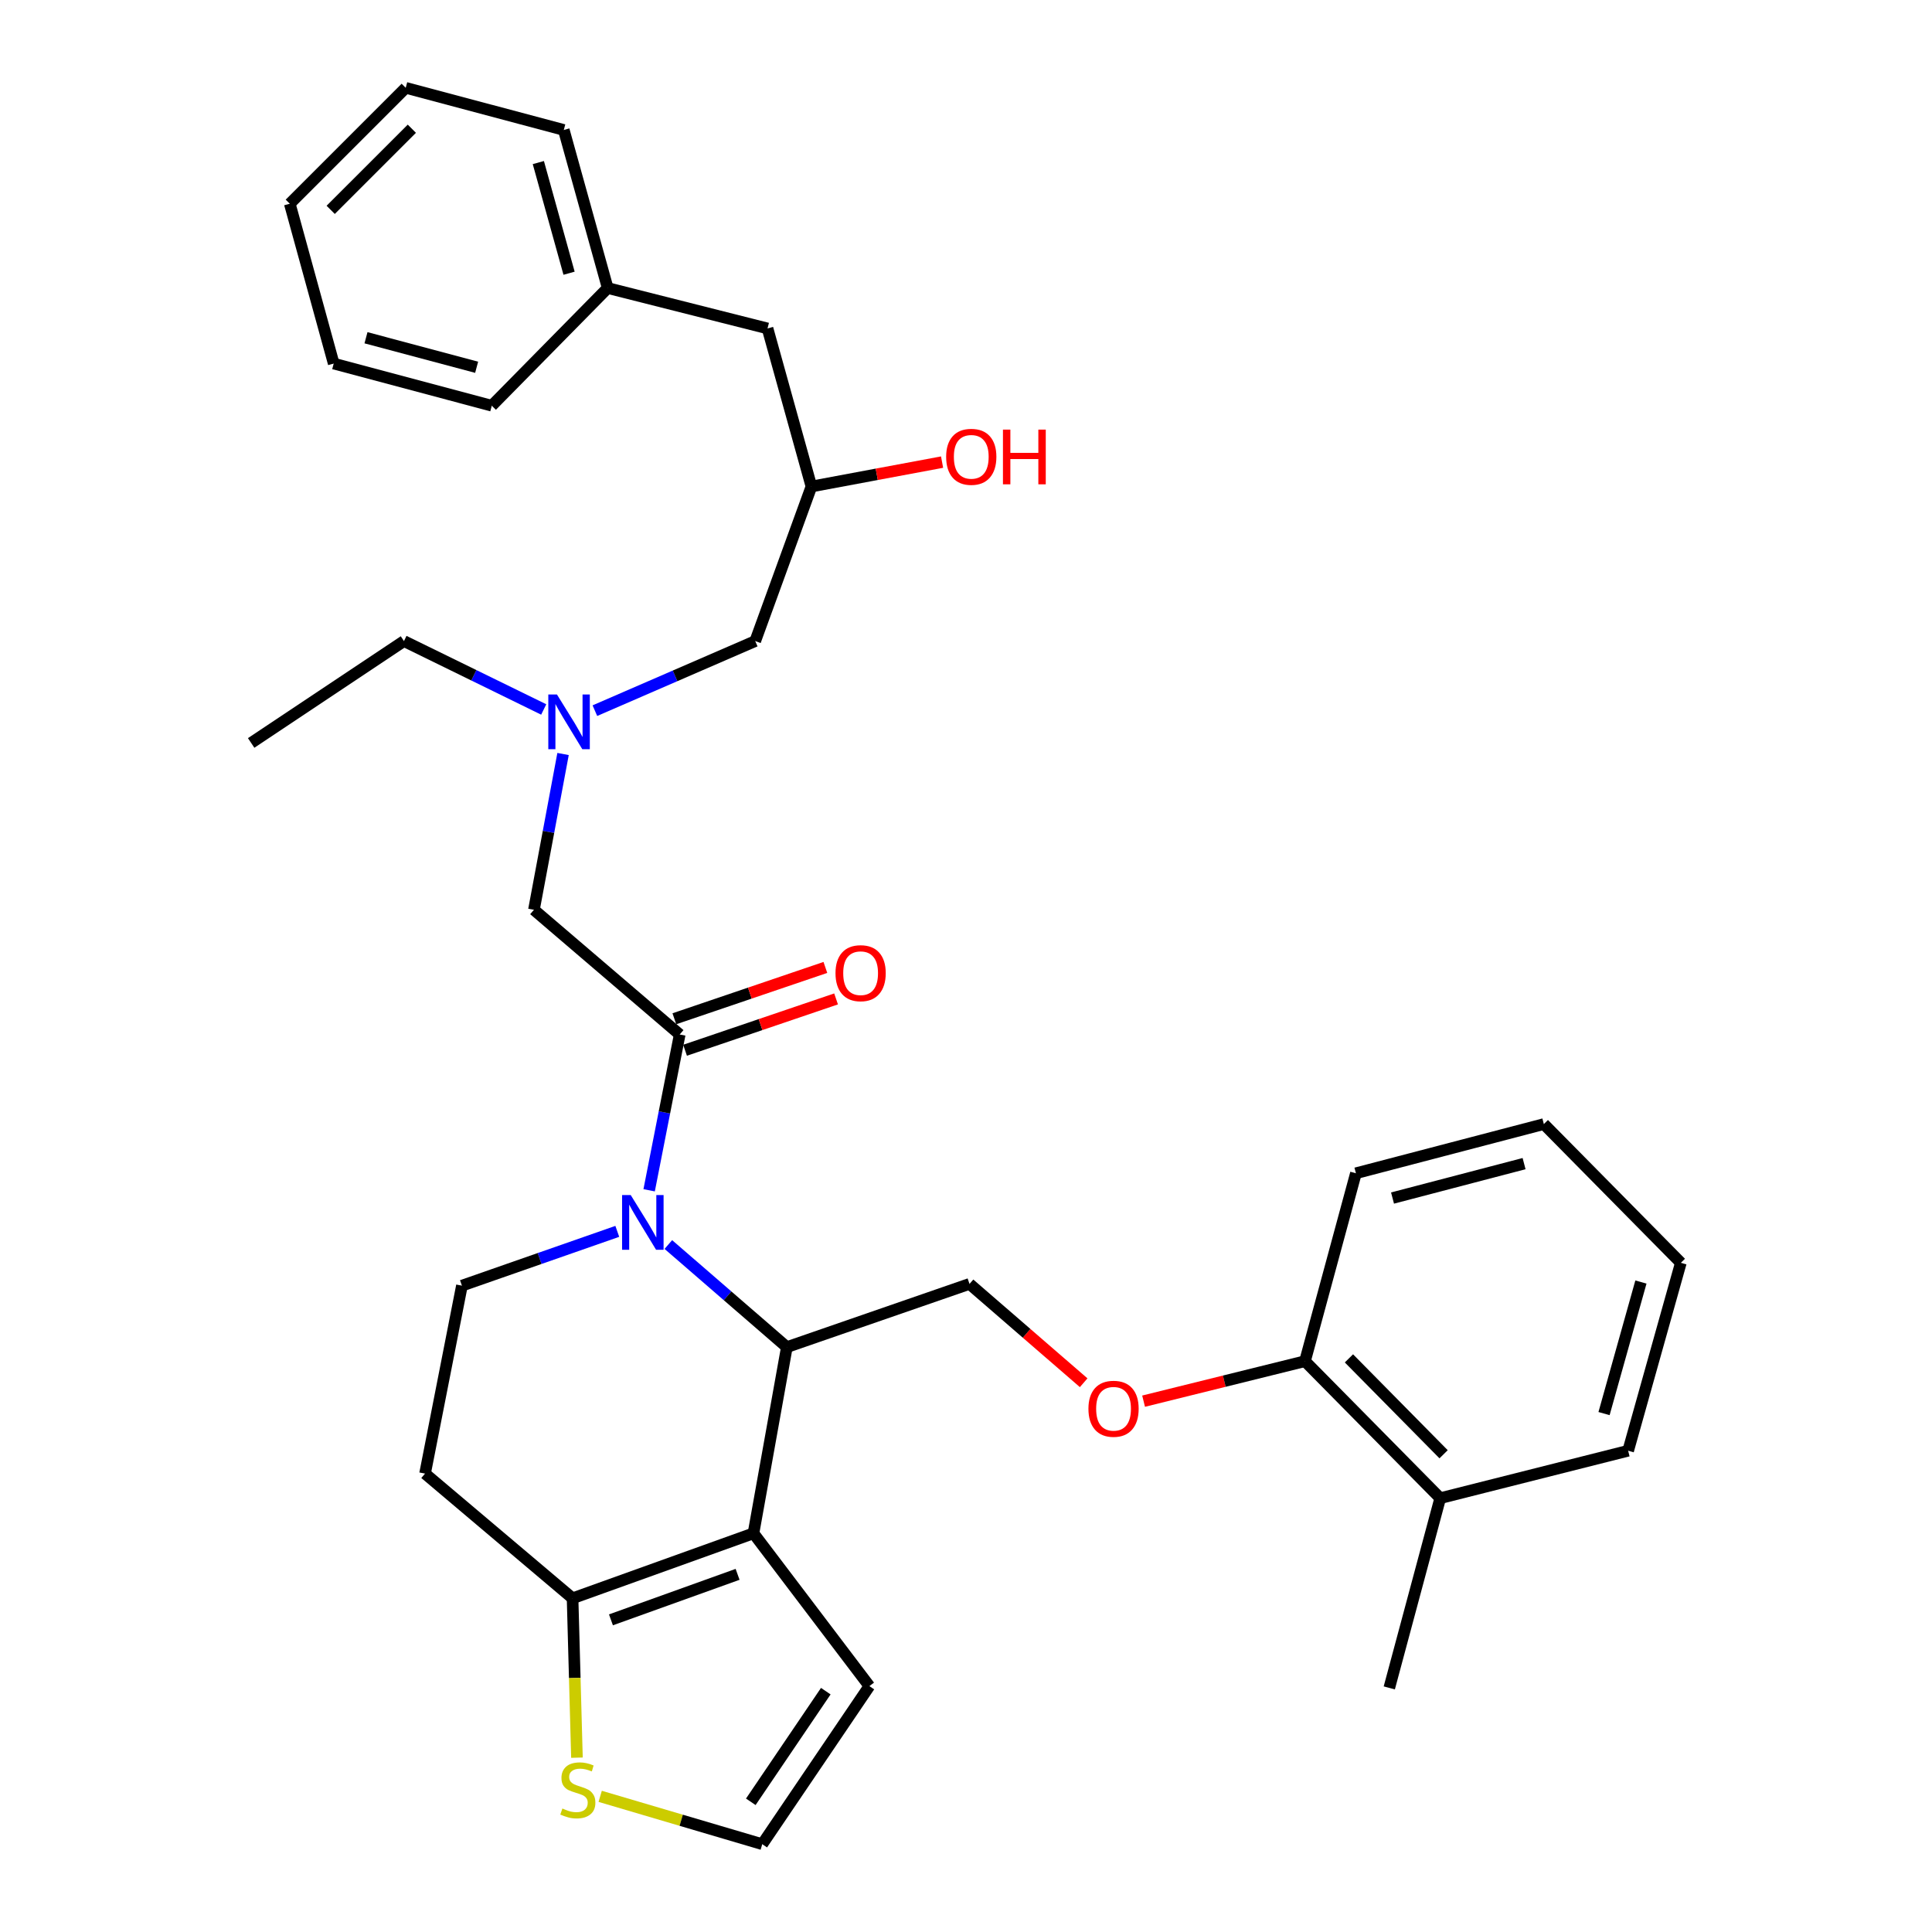 <?xml version='1.0' encoding='iso-8859-1'?>
<svg version='1.1' baseProfile='full'
              xmlns='http://www.w3.org/2000/svg'
                      xmlns:rdkit='http://www.rdkit.org/xml'
                      xmlns:xlink='http://www.w3.org/1999/xlink'
                  xml:space='preserve'
width='1000px' height='1000px' viewBox='0 0 1000 1000'>
<!-- END OF HEADER -->
<rect style='opacity:1.0;fill:#FFFFFF;stroke:none' width='1000' height='1000' x='0' y='0'> </rect>
<path class='bond-0' d='M 281.426,367.218 L 245.259,349.519' style='fill:none;fill-rule:evenodd;stroke:#0000FF;stroke-width:6px;stroke-linecap:butt;stroke-linejoin:miter;stroke-opacity:1' />
<path class='bond-0' d='M 245.259,349.519 L 209.092,331.82' style='fill:none;fill-rule:evenodd;stroke:#000000;stroke-width:6px;stroke-linecap:butt;stroke-linejoin:miter;stroke-opacity:1' />
<path class='bond-1' d='M 307.911,367.838 L 349.41,349.829' style='fill:none;fill-rule:evenodd;stroke:#0000FF;stroke-width:6px;stroke-linecap:butt;stroke-linejoin:miter;stroke-opacity:1' />
<path class='bond-1' d='M 349.41,349.829 L 390.908,331.82' style='fill:none;fill-rule:evenodd;stroke:#000000;stroke-width:6px;stroke-linecap:butt;stroke-linejoin:miter;stroke-opacity:1' />
<path class='bond-2' d='M 291.436,390.272 L 283.901,430.591' style='fill:none;fill-rule:evenodd;stroke:#0000FF;stroke-width:6px;stroke-linecap:butt;stroke-linejoin:miter;stroke-opacity:1' />
<path class='bond-2' d='M 283.901,430.591 L 276.366,470.91' style='fill:none;fill-rule:evenodd;stroke:#000000;stroke-width:6px;stroke-linecap:butt;stroke-linejoin:miter;stroke-opacity:1' />
<path class='bond-3' d='M 390.908,331.82 L 419.998,251.818' style='fill:none;fill-rule:evenodd;stroke:#000000;stroke-width:6px;stroke-linecap:butt;stroke-linejoin:miter;stroke-opacity:1' />
<path class='bond-4' d='M 419.998,251.818 L 453.81,245.502' style='fill:none;fill-rule:evenodd;stroke:#000000;stroke-width:6px;stroke-linecap:butt;stroke-linejoin:miter;stroke-opacity:1' />
<path class='bond-4' d='M 453.81,245.502 L 487.621,239.186' style='fill:none;fill-rule:evenodd;stroke:#FF0000;stroke-width:6px;stroke-linecap:butt;stroke-linejoin:miter;stroke-opacity:1' />
<path class='bond-5' d='M 419.998,251.818 L 397.268,170' style='fill:none;fill-rule:evenodd;stroke:#000000;stroke-width:6px;stroke-linecap:butt;stroke-linejoin:miter;stroke-opacity:1' />
<path class='bond-6' d='M 210.001,45.455 L 149.994,105.451' style='fill:none;fill-rule:evenodd;stroke:#000000;stroke-width:6px;stroke-linecap:butt;stroke-linejoin:miter;stroke-opacity:1' />
<path class='bond-6' d='M 213.17,66.626 L 171.166,108.624' style='fill:none;fill-rule:evenodd;stroke:#000000;stroke-width:6px;stroke-linecap:butt;stroke-linejoin:miter;stroke-opacity:1' />
<path class='bond-7' d='M 210.001,45.455 L 291.819,67.267' style='fill:none;fill-rule:evenodd;stroke:#000000;stroke-width:6px;stroke-linecap:butt;stroke-linejoin:miter;stroke-opacity:1' />
<path class='bond-8' d='M 149.994,105.451 L 172.725,188.178' style='fill:none;fill-rule:evenodd;stroke:#000000;stroke-width:6px;stroke-linecap:butt;stroke-linejoin:miter;stroke-opacity:1' />
<path class='bond-9' d='M 172.725,188.178 L 254.544,210.001' style='fill:none;fill-rule:evenodd;stroke:#000000;stroke-width:6px;stroke-linecap:butt;stroke-linejoin:miter;stroke-opacity:1' />
<path class='bond-9' d='M 189.434,174.82 L 246.707,190.096' style='fill:none;fill-rule:evenodd;stroke:#000000;stroke-width:6px;stroke-linecap:butt;stroke-linejoin:miter;stroke-opacity:1' />
<path class='bond-10' d='M 209.092,331.82 L 129.999,384.549' style='fill:none;fill-rule:evenodd;stroke:#000000;stroke-width:6px;stroke-linecap:butt;stroke-linejoin:miter;stroke-opacity:1' />
<path class='bond-11' d='M 345.934,644.164 L 376.602,670.717' style='fill:none;fill-rule:evenodd;stroke:#0000FF;stroke-width:6px;stroke-linecap:butt;stroke-linejoin:miter;stroke-opacity:1' />
<path class='bond-11' d='M 376.602,670.717 L 407.27,697.27' style='fill:none;fill-rule:evenodd;stroke:#000000;stroke-width:6px;stroke-linecap:butt;stroke-linejoin:miter;stroke-opacity:1' />
<path class='bond-12' d='M 335.993,616.093 L 343.905,575.776' style='fill:none;fill-rule:evenodd;stroke:#0000FF;stroke-width:6px;stroke-linecap:butt;stroke-linejoin:miter;stroke-opacity:1' />
<path class='bond-12' d='M 343.905,575.776 L 351.816,535.459' style='fill:none;fill-rule:evenodd;stroke:#000000;stroke-width:6px;stroke-linecap:butt;stroke-linejoin:miter;stroke-opacity:1' />
<path class='bond-13' d='M 319.509,637.351 L 279.3,651.403' style='fill:none;fill-rule:evenodd;stroke:#0000FF;stroke-width:6px;stroke-linecap:butt;stroke-linejoin:miter;stroke-opacity:1' />
<path class='bond-13' d='M 279.3,651.403 L 239.09,665.454' style='fill:none;fill-rule:evenodd;stroke:#000000;stroke-width:6px;stroke-linecap:butt;stroke-linejoin:miter;stroke-opacity:1' />
<path class='bond-14' d='M 354.585,543.607 L 393.668,530.324' style='fill:none;fill-rule:evenodd;stroke:#000000;stroke-width:6px;stroke-linecap:butt;stroke-linejoin:miter;stroke-opacity:1' />
<path class='bond-14' d='M 393.668,530.324 L 432.751,517.041' style='fill:none;fill-rule:evenodd;stroke:#FF0000;stroke-width:6px;stroke-linecap:butt;stroke-linejoin:miter;stroke-opacity:1' />
<path class='bond-14' d='M 349.046,527.31 L 388.129,514.027' style='fill:none;fill-rule:evenodd;stroke:#000000;stroke-width:6px;stroke-linecap:butt;stroke-linejoin:miter;stroke-opacity:1' />
<path class='bond-14' d='M 388.129,514.027 L 427.212,500.744' style='fill:none;fill-rule:evenodd;stroke:#FF0000;stroke-width:6px;stroke-linecap:butt;stroke-linejoin:miter;stroke-opacity:1' />
<path class='bond-15' d='M 351.816,535.459 L 276.366,470.91' style='fill:none;fill-rule:evenodd;stroke:#000000;stroke-width:6px;stroke-linecap:butt;stroke-linejoin:miter;stroke-opacity:1' />
<path class='bond-16' d='M 407.27,697.27 L 390,793.633' style='fill:none;fill-rule:evenodd;stroke:#000000;stroke-width:6px;stroke-linecap:butt;stroke-linejoin:miter;stroke-opacity:1' />
<path class='bond-17' d='M 407.27,697.27 L 501.817,664.546' style='fill:none;fill-rule:evenodd;stroke:#000000;stroke-width:6px;stroke-linecap:butt;stroke-linejoin:miter;stroke-opacity:1' />
<path class='bond-18' d='M 239.09,665.454 L 220.003,762.727' style='fill:none;fill-rule:evenodd;stroke:#000000;stroke-width:6px;stroke-linecap:butt;stroke-linejoin:miter;stroke-opacity:1' />
<path class='bond-19' d='M 220.003,762.727 L 296.362,827.275' style='fill:none;fill-rule:evenodd;stroke:#000000;stroke-width:6px;stroke-linecap:butt;stroke-linejoin:miter;stroke-opacity:1' />
<path class='bond-20' d='M 390,793.633 L 296.362,827.275' style='fill:none;fill-rule:evenodd;stroke:#000000;stroke-width:6px;stroke-linecap:butt;stroke-linejoin:miter;stroke-opacity:1' />
<path class='bond-20' d='M 381.774,814.879 L 316.227,838.428' style='fill:none;fill-rule:evenodd;stroke:#000000;stroke-width:6px;stroke-linecap:butt;stroke-linejoin:miter;stroke-opacity:1' />
<path class='bond-21' d='M 390,793.633 L 449.996,872.727' style='fill:none;fill-rule:evenodd;stroke:#000000;stroke-width:6px;stroke-linecap:butt;stroke-linejoin:miter;stroke-opacity:1' />
<path class='bond-22' d='M 296.362,827.275 L 297.496,868.52' style='fill:none;fill-rule:evenodd;stroke:#000000;stroke-width:6px;stroke-linecap:butt;stroke-linejoin:miter;stroke-opacity:1' />
<path class='bond-22' d='M 297.496,868.52 L 298.63,909.766' style='fill:none;fill-rule:evenodd;stroke:#CCCC00;stroke-width:6px;stroke-linecap:butt;stroke-linejoin:miter;stroke-opacity:1' />
<path class='bond-23' d='M 310.655,929.779 L 352.599,942.162' style='fill:none;fill-rule:evenodd;stroke:#CCCC00;stroke-width:6px;stroke-linecap:butt;stroke-linejoin:miter;stroke-opacity:1' />
<path class='bond-23' d='M 352.599,942.162 L 394.542,954.545' style='fill:none;fill-rule:evenodd;stroke:#000000;stroke-width:6px;stroke-linecap:butt;stroke-linejoin:miter;stroke-opacity:1' />
<path class='bond-24' d='M 394.542,954.545 L 449.996,872.727' style='fill:none;fill-rule:evenodd;stroke:#000000;stroke-width:6px;stroke-linecap:butt;stroke-linejoin:miter;stroke-opacity:1' />
<path class='bond-24' d='M 388.612,932.615 L 427.43,875.342' style='fill:none;fill-rule:evenodd;stroke:#000000;stroke-width:6px;stroke-linecap:butt;stroke-linejoin:miter;stroke-opacity:1' />
<path class='bond-25' d='M 719.092,873.654 L 745.456,775.455' style='fill:none;fill-rule:evenodd;stroke:#000000;stroke-width:6px;stroke-linecap:butt;stroke-linejoin:miter;stroke-opacity:1' />
<path class='bond-26' d='M 560.903,715.704 L 531.36,690.125' style='fill:none;fill-rule:evenodd;stroke:#FF0000;stroke-width:6px;stroke-linecap:butt;stroke-linejoin:miter;stroke-opacity:1' />
<path class='bond-26' d='M 531.36,690.125 L 501.817,664.546' style='fill:none;fill-rule:evenodd;stroke:#000000;stroke-width:6px;stroke-linecap:butt;stroke-linejoin:miter;stroke-opacity:1' />
<path class='bond-27' d='M 591.92,725.242 L 633.689,714.894' style='fill:none;fill-rule:evenodd;stroke:#FF0000;stroke-width:6px;stroke-linecap:butt;stroke-linejoin:miter;stroke-opacity:1' />
<path class='bond-27' d='M 633.689,714.894 L 675.457,704.547' style='fill:none;fill-rule:evenodd;stroke:#000000;stroke-width:6px;stroke-linecap:butt;stroke-linejoin:miter;stroke-opacity:1' />
<path class='bond-28' d='M 745.456,775.455 L 675.457,704.547' style='fill:none;fill-rule:evenodd;stroke:#000000;stroke-width:6px;stroke-linecap:butt;stroke-linejoin:miter;stroke-opacity:1' />
<path class='bond-28' d='M 747.206,752.726 L 698.207,703.09' style='fill:none;fill-rule:evenodd;stroke:#000000;stroke-width:6px;stroke-linecap:butt;stroke-linejoin:miter;stroke-opacity:1' />
<path class='bond-29' d='M 745.456,775.455 L 842.728,750.907' style='fill:none;fill-rule:evenodd;stroke:#000000;stroke-width:6px;stroke-linecap:butt;stroke-linejoin:miter;stroke-opacity:1' />
<path class='bond-30' d='M 675.457,704.547 L 701.822,607.275' style='fill:none;fill-rule:evenodd;stroke:#000000;stroke-width:6px;stroke-linecap:butt;stroke-linejoin:miter;stroke-opacity:1' />
<path class='bond-31' d='M 842.728,750.907 L 870.001,653.635' style='fill:none;fill-rule:evenodd;stroke:#000000;stroke-width:6px;stroke-linecap:butt;stroke-linejoin:miter;stroke-opacity:1' />
<path class='bond-31' d='M 830.246,731.669 L 849.337,663.579' style='fill:none;fill-rule:evenodd;stroke:#000000;stroke-width:6px;stroke-linecap:butt;stroke-linejoin:miter;stroke-opacity:1' />
<path class='bond-32' d='M 701.822,607.275 L 799.094,581.819' style='fill:none;fill-rule:evenodd;stroke:#000000;stroke-width:6px;stroke-linecap:butt;stroke-linejoin:miter;stroke-opacity:1' />
<path class='bond-32' d='M 720.77,620.108 L 788.861,602.289' style='fill:none;fill-rule:evenodd;stroke:#000000;stroke-width:6px;stroke-linecap:butt;stroke-linejoin:miter;stroke-opacity:1' />
<path class='bond-33' d='M 870.001,653.635 L 799.094,581.819' style='fill:none;fill-rule:evenodd;stroke:#000000;stroke-width:6px;stroke-linecap:butt;stroke-linejoin:miter;stroke-opacity:1' />
<path class='bond-34' d='M 254.544,210.001 L 314.54,149.086' style='fill:none;fill-rule:evenodd;stroke:#000000;stroke-width:6px;stroke-linecap:butt;stroke-linejoin:miter;stroke-opacity:1' />
<path class='bond-35' d='M 314.54,149.086 L 291.819,67.267' style='fill:none;fill-rule:evenodd;stroke:#000000;stroke-width:6px;stroke-linecap:butt;stroke-linejoin:miter;stroke-opacity:1' />
<path class='bond-35' d='M 294.547,141.419 L 278.642,84.146' style='fill:none;fill-rule:evenodd;stroke:#000000;stroke-width:6px;stroke-linecap:butt;stroke-linejoin:miter;stroke-opacity:1' />
<path class='bond-36' d='M 314.54,149.086 L 397.268,170' style='fill:none;fill-rule:evenodd;stroke:#000000;stroke-width:6px;stroke-linecap:butt;stroke-linejoin:miter;stroke-opacity:1' />
<path  class='atom-0' d='M 288.285 359.478
L 297.565 374.478
Q 298.485 375.958, 299.965 378.638
Q 301.445 381.318, 301.525 381.478
L 301.525 359.478
L 305.285 359.478
L 305.285 387.798
L 301.405 387.798
L 291.445 371.398
Q 290.285 369.478, 289.045 367.278
Q 287.845 365.078, 287.485 364.398
L 287.485 387.798
L 283.805 387.798
L 283.805 359.478
L 288.285 359.478
' fill='#0000FF'/>
<path  class='atom-4' d='M 489.725 236.445
Q 489.725 229.645, 493.085 225.845
Q 496.445 222.045, 502.725 222.045
Q 509.005 222.045, 512.365 225.845
Q 515.725 229.645, 515.725 236.445
Q 515.725 243.325, 512.325 247.245
Q 508.925 251.125, 502.725 251.125
Q 496.485 251.125, 493.085 247.245
Q 489.725 243.365, 489.725 236.445
M 502.725 247.925
Q 507.045 247.925, 509.365 245.045
Q 511.725 242.125, 511.725 236.445
Q 511.725 230.885, 509.365 228.085
Q 507.045 225.245, 502.725 225.245
Q 498.405 225.245, 496.045 228.045
Q 493.725 230.845, 493.725 236.445
Q 493.725 242.165, 496.045 245.045
Q 498.405 247.925, 502.725 247.925
' fill='#FF0000'/>
<path  class='atom-4' d='M 519.125 222.365
L 522.965 222.365
L 522.965 234.405
L 537.445 234.405
L 537.445 222.365
L 541.285 222.365
L 541.285 250.685
L 537.445 250.685
L 537.445 237.605
L 522.965 237.605
L 522.965 250.685
L 519.125 250.685
L 519.125 222.365
' fill='#FF0000'/>
<path  class='atom-9' d='M 326.469 618.571
L 335.749 633.571
Q 336.669 635.051, 338.149 637.731
Q 339.629 640.411, 339.709 640.571
L 339.709 618.571
L 343.469 618.571
L 343.469 646.891
L 339.589 646.891
L 329.629 630.491
Q 328.469 628.571, 327.229 626.371
Q 326.029 624.171, 325.669 623.491
L 325.669 646.891
L 321.989 646.891
L 321.989 618.571
L 326.469 618.571
' fill='#0000FF'/>
<path  class='atom-11' d='M 432.454 503.714
Q 432.454 496.914, 435.814 493.114
Q 439.174 489.314, 445.454 489.314
Q 451.734 489.314, 455.094 493.114
Q 458.454 496.914, 458.454 503.714
Q 458.454 510.594, 455.054 514.514
Q 451.654 518.394, 445.454 518.394
Q 439.214 518.394, 435.814 514.514
Q 432.454 510.634, 432.454 503.714
M 445.454 515.194
Q 449.774 515.194, 452.094 512.314
Q 454.454 509.394, 454.454 503.714
Q 454.454 498.154, 452.094 495.354
Q 449.774 492.514, 445.454 492.514
Q 441.134 492.514, 438.774 495.314
Q 436.454 498.114, 436.454 503.714
Q 436.454 509.434, 438.774 512.314
Q 441.134 515.194, 445.454 515.194
' fill='#FF0000'/>
<path  class='atom-18' d='M 291.087 936.084
Q 291.407 936.204, 292.727 936.764
Q 294.047 937.324, 295.487 937.684
Q 296.967 938.004, 298.407 938.004
Q 301.087 938.004, 302.647 936.724
Q 304.207 935.404, 304.207 933.124
Q 304.207 931.564, 303.407 930.604
Q 302.647 929.644, 301.447 929.124
Q 300.247 928.604, 298.247 928.004
Q 295.727 927.244, 294.207 926.524
Q 292.727 925.804, 291.647 924.284
Q 290.607 922.764, 290.607 920.204
Q 290.607 916.644, 293.007 914.444
Q 295.447 912.244, 300.247 912.244
Q 303.527 912.244, 307.247 913.804
L 306.327 916.884
Q 302.927 915.484, 300.367 915.484
Q 297.607 915.484, 296.087 916.644
Q 294.567 917.764, 294.607 919.724
Q 294.607 921.244, 295.367 922.164
Q 296.167 923.084, 297.287 923.604
Q 298.447 924.124, 300.367 924.724
Q 302.927 925.524, 304.447 926.324
Q 305.967 927.124, 307.047 928.764
Q 308.167 930.364, 308.167 933.124
Q 308.167 937.044, 305.527 939.164
Q 302.927 941.244, 298.567 941.244
Q 296.047 941.244, 294.127 940.684
Q 292.247 940.164, 290.007 939.244
L 291.087 936.084
' fill='#CCCC00'/>
<path  class='atom-22' d='M 563.368 729.174
Q 563.368 722.374, 566.728 718.574
Q 570.088 714.774, 576.368 714.774
Q 582.648 714.774, 586.008 718.574
Q 589.368 722.374, 589.368 729.174
Q 589.368 736.054, 585.968 739.974
Q 582.568 743.854, 576.368 743.854
Q 570.128 743.854, 566.728 739.974
Q 563.368 736.094, 563.368 729.174
M 576.368 740.654
Q 580.688 740.654, 583.008 737.774
Q 585.368 734.854, 585.368 729.174
Q 585.368 723.614, 583.008 720.814
Q 580.688 717.974, 576.368 717.974
Q 572.048 717.974, 569.688 720.774
Q 567.368 723.574, 567.368 729.174
Q 567.368 734.894, 569.688 737.774
Q 572.048 740.654, 576.368 740.654
' fill='#FF0000'/>
</svg>
